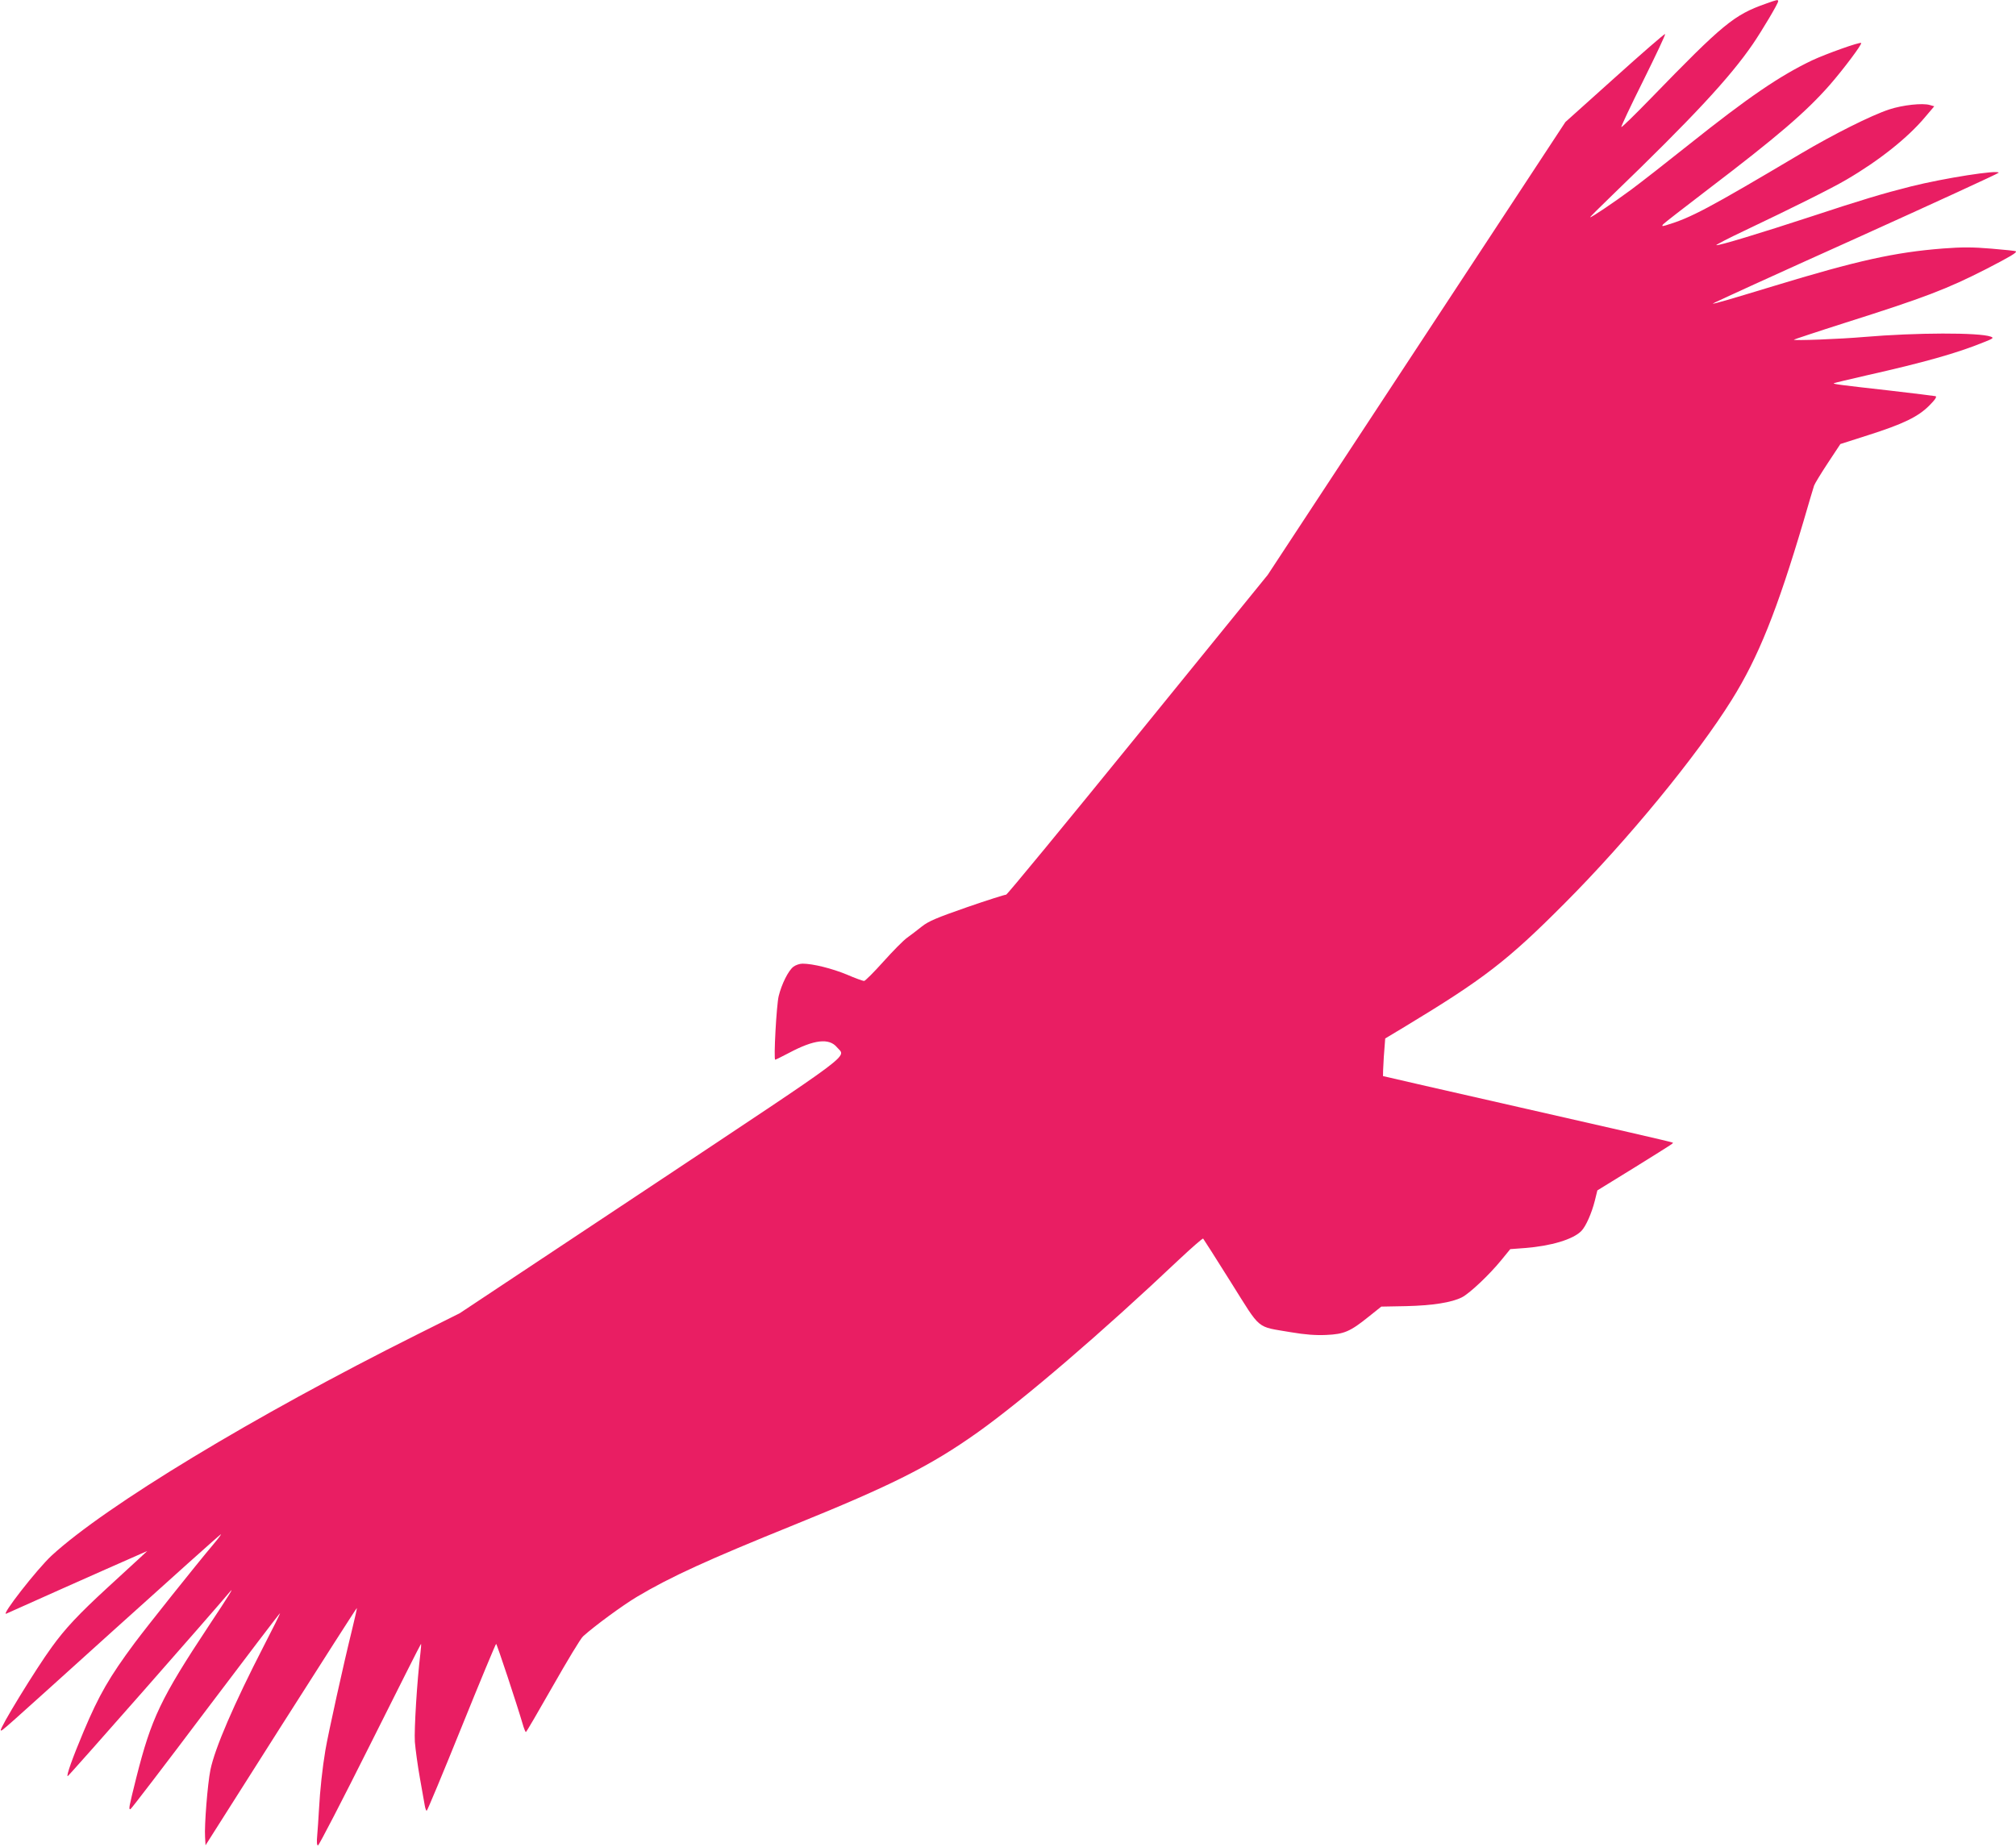 <?xml version="1.0" standalone="no"?>
<!DOCTYPE svg PUBLIC "-//W3C//DTD SVG 20010904//EN"
 "http://www.w3.org/TR/2001/REC-SVG-20010904/DTD/svg10.dtd">
<svg version="1.0" xmlns="http://www.w3.org/2000/svg"
 width="1280pt" height="1173pt" viewBox="0 0 1280 1173"
 preserveAspectRatio="xMidYMid meet">
<g transform="translate(0,1173) scale(0.1,-0.1)"
fill="#e91e63" stroke="none">
<path d="M11210 11706 c-201 -71 -270 -128 -728 -600 -101 -104 -185 -186
-188 -183 -3 2 60 136 140 296 79 160 142 292 138 295 -4 2 -148 -123 -320
-278 l-313 -281 -945 -1438 -945 -1438 -826 -1017 c-454 -559 -830 -1016 -835
-1014 -6 1 -117 -34 -247 -79 -195 -68 -245 -89 -288 -123 -28 -23 -70 -54
-93 -71 -23 -16 -91 -85 -151 -152 -61 -68 -116 -123 -123 -123 -7 0 -57 18
-110 41 -95 39 -215 69 -281 69 -18 0 -44 -9 -58 -20 -32 -25 -74 -109 -93
-186 -14 -57 -33 -404 -22 -404 3 0 43 20 89 44 158 84 253 95 303 35 57 -67
144 -2 -1184 -885 l-1211 -804 -272 -136 c-1036 -518 -1974 -1086 -2319 -1403
-92 -85 -326 -385 -288 -369 8 4 170 76 360 161 190 84 388 173 440 195 l95
42 -45 -42 c-26 -24 -120 -111 -211 -194 -177 -163 -265 -256 -350 -374 -101
-138 -334 -519 -324 -529 7 -6 -13 -23 710 630 369 333 678 610 686 614 8 5
-12 -22 -44 -60 -118 -140 -422 -522 -502 -629 -161 -217 -226 -330 -324 -562
-71 -169 -112 -284 -101 -284 6 0 933 1054 1028 1169 34 41 -4 -21 -129 -209
-309 -467 -368 -591 -464 -971 -48 -193 -49 -199 -37 -199 4 0 219 281 477
624 259 343 471 622 473 621 2 -1 -44 -94 -102 -206 -191 -371 -312 -652 -340
-789 -18 -88 -39 -352 -34 -427 l3 -52 479 755 c264 415 480 753 482 752 1 -2
-13 -66 -32 -143 -52 -210 -151 -658 -168 -760 -19 -113 -34 -251 -41 -380 -3
-55 -8 -128 -11 -162 -4 -42 -2 -63 5 -63 6 0 155 288 331 640 176 352 321
640 323 640 2 0 0 -28 -4 -62 -21 -172 -40 -481 -35 -560 4 -48 18 -152 32
-230 14 -79 28 -158 31 -175 3 -18 9 -33 12 -33 4 0 103 238 221 530 118 292
217 530 220 530 5 0 132 -384 168 -507 8 -29 18 -53 21 -53 3 0 80 132 171
292 91 160 177 303 192 316 73 66 250 196 342 251 215 128 450 235 996 456
622 252 867 375 1167 588 292 208 792 637 1277 1096 82 77 152 138 155 135 3
-3 82 -127 176 -277 196 -312 157 -279 383 -318 89 -15 155 -20 222 -17 114 5
152 21 270 116 l80 64 158 3 c168 4 289 23 354 56 49 25 173 142 249 235 l58
71 93 7 c167 13 307 55 359 109 28 29 65 112 85 192 l16 65 237 146 c265 165
246 153 240 158 -2 3 -416 98 -919 212 -503 114 -917 209 -919 210 -1 1 1 56
5 121 l9 118 120 72 c505 305 656 421 1020 787 398 399 839 936 1060 1291 169
270 289 571 456 1135 33 113 63 215 67 226 4 12 43 76 87 143 l80 121 175 56
c223 71 319 117 390 189 37 37 49 56 39 59 -8 2 -140 18 -294 36 -312 35 -357
41 -352 46 2 2 95 24 208 50 364 82 574 141 743 210 61 24 67 28 46 36 -73 27
-475 26 -804 -2 -148 -13 -453 -25 -446 -17 3 2 149 51 325 107 505 160 646
214 895 341 155 80 197 105 189 113 -2 3 -73 10 -156 17 -118 10 -186 10 -305
1 -308 -24 -546 -77 -1078 -239 -293 -89 -382 -115 -385 -111 -2 2 406 188
906 413 500 226 909 414 909 418 0 20 -345 -34 -557 -87 -178 -45 -312 -85
-633 -191 -320 -105 -590 -187 -603 -182 -5 1 75 43 179 92 311 148 554 269
649 325 207 121 387 265 495 393 l61 72 -28 8 c-46 14 -173 0 -258 -28 -115
-38 -352 -157 -560 -280 -593 -352 -699 -408 -858 -456 -25 -7 -27 -6 -17 7 7
8 135 107 284 221 441 336 622 491 773 663 89 102 207 260 200 267 -8 8 -223
-69 -311 -110 -207 -99 -405 -234 -785 -537 -139 -111 -303 -239 -365 -285
-107 -79 -249 -175 -260 -175 -3 0 61 64 142 142 510 492 745 745 891 958 60
88 161 258 161 272 0 12 -8 10 -80 -16z"/>
</g>
</svg>
